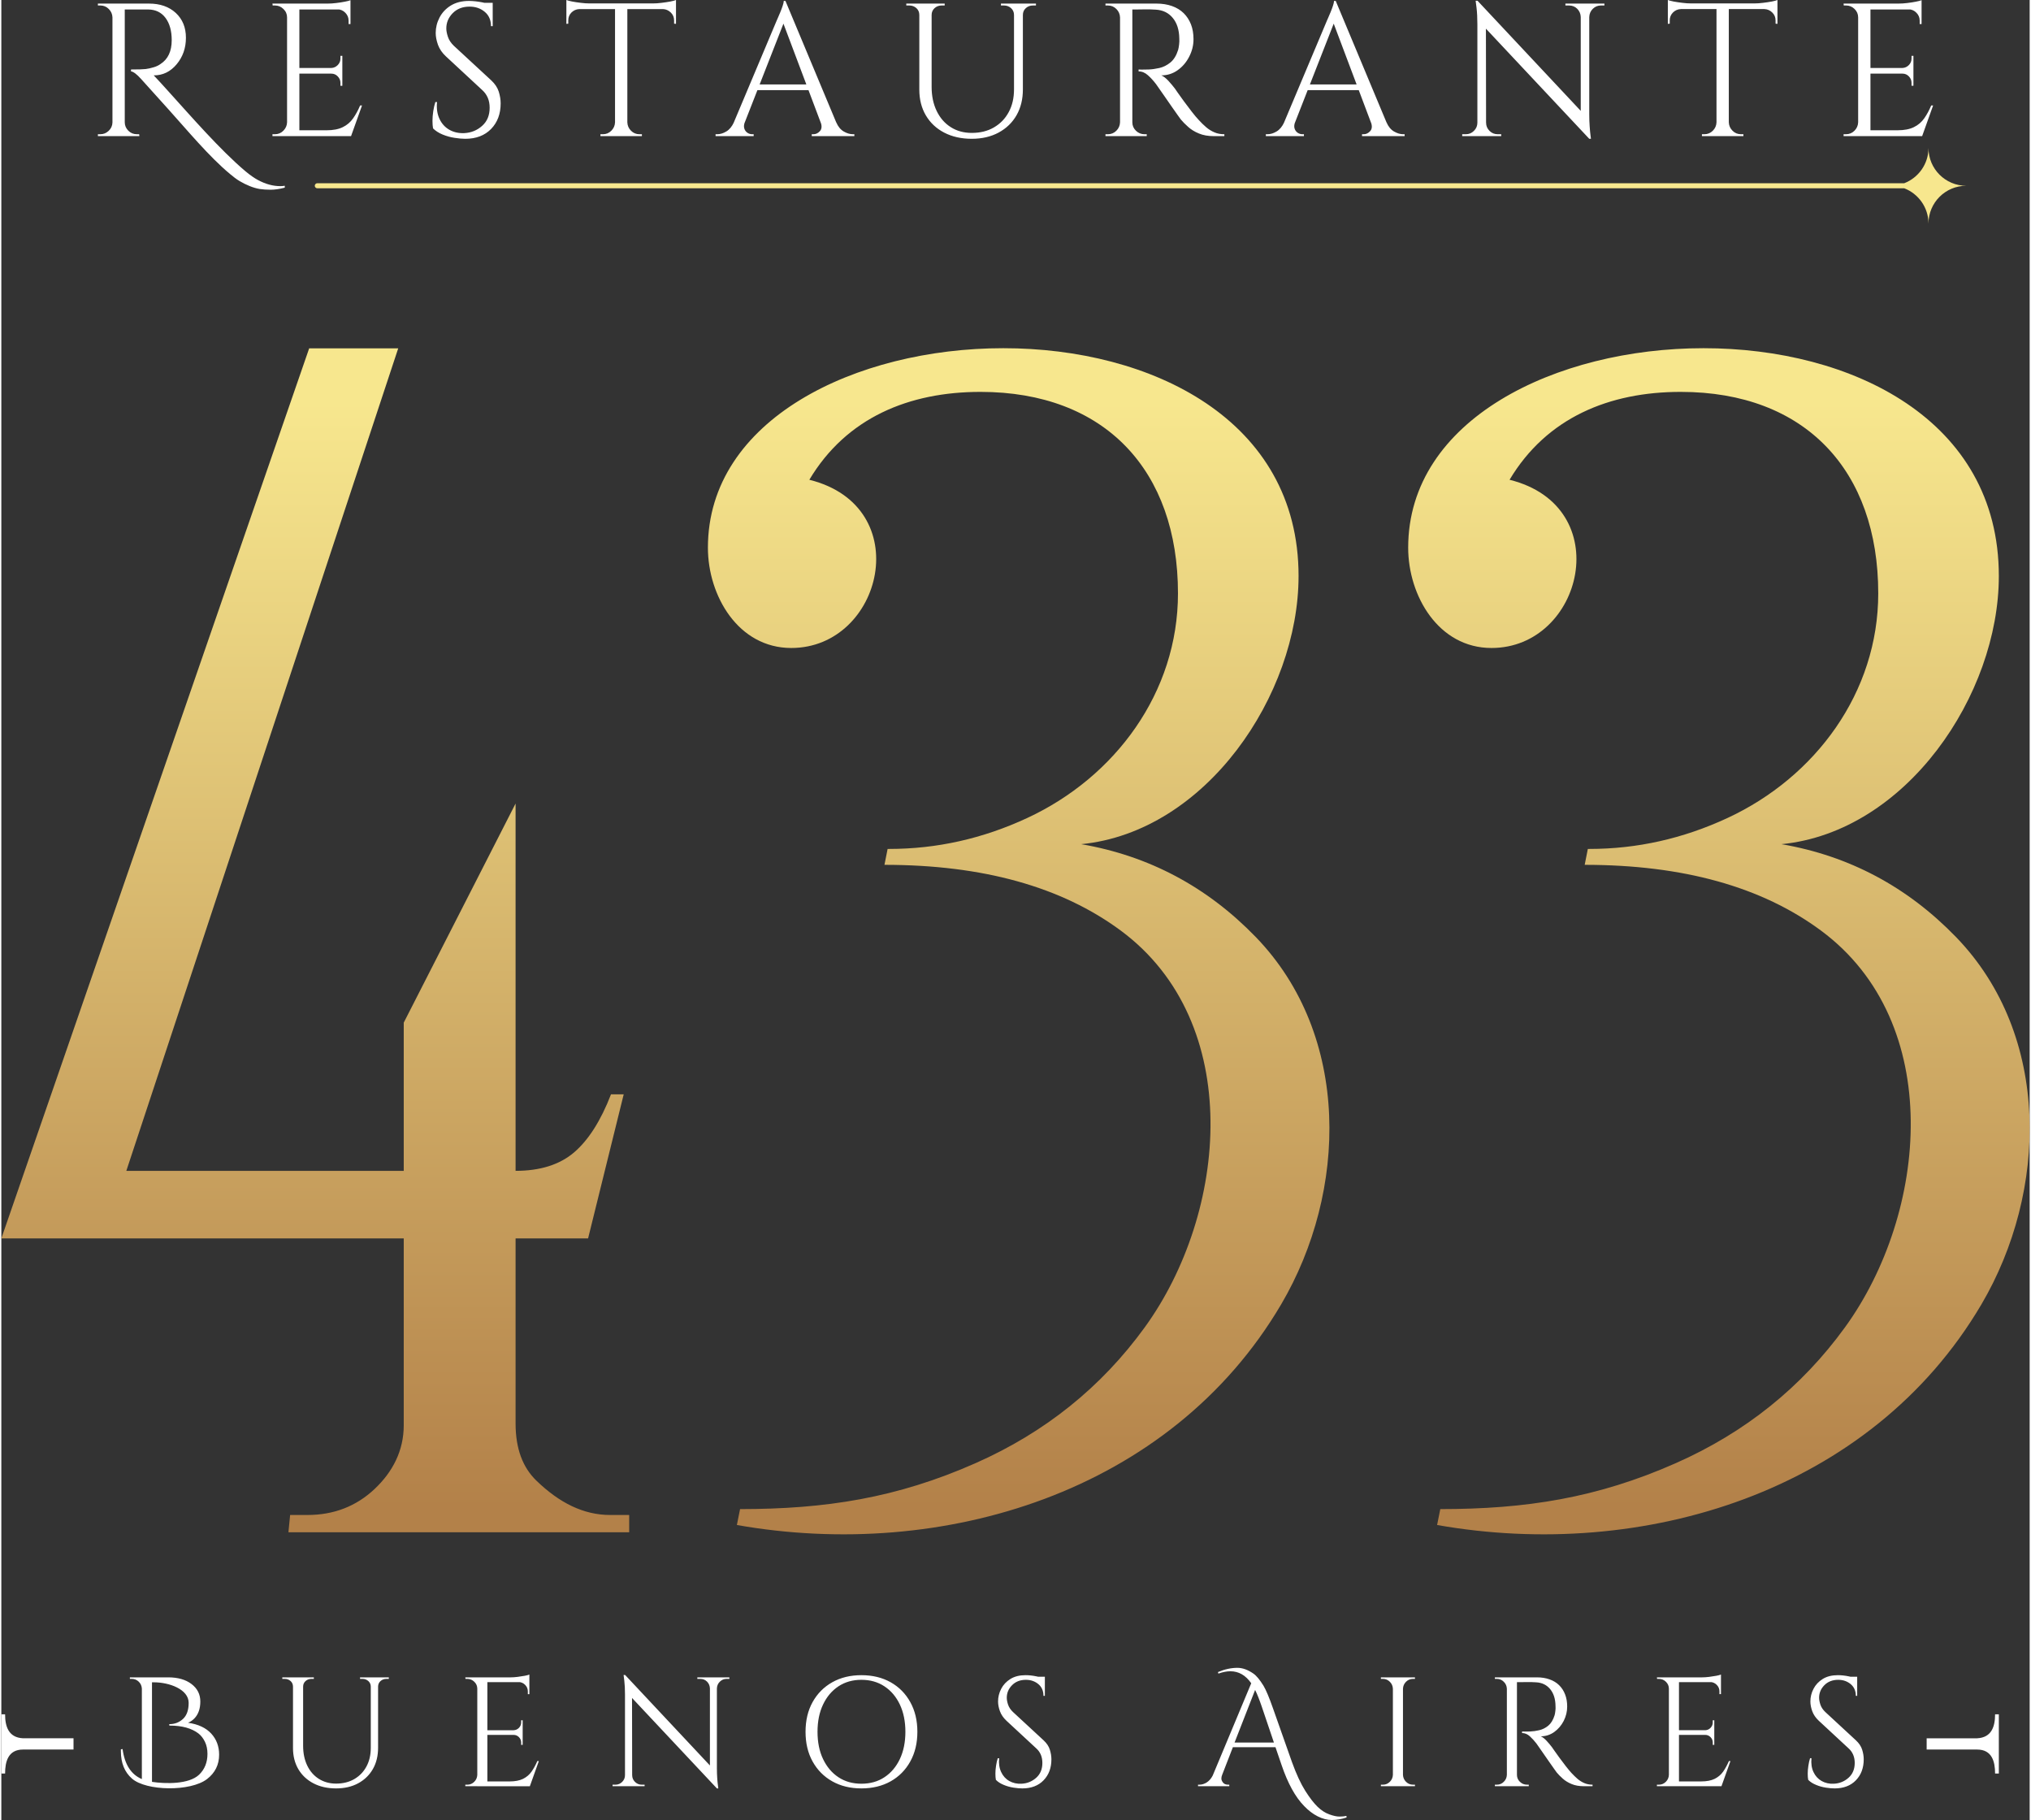 <?xml version="1.0" encoding="UTF-8"?>
<!DOCTYPE svg PUBLIC "-//W3C//DTD SVG 1.1//EN" "http://www.w3.org/Graphics/SVG/1.1/DTD/svg11.dtd">
<!-- Creator: CorelDRAW -->
<svg xmlns="http://www.w3.org/2000/svg" xml:space="preserve" width="500px" height="448px" version="1.1" style="shape-rendering:geometricPrecision; text-rendering:geometricPrecision; image-rendering:optimizeQuality; fill-rule:evenodd; clip-rule:evenodd"
viewBox="0 0 502.74 451.05"
 xmlns:xlink="http://www.w3.org/1999/xlink"
 xmlns:xodm="http://www.corel.com/coreldraw/odm/2003">
 <rect x="0" y="0" width="502.74" height="451.05" fill="#333333" stroke="none"/>
 <defs>
  <style type="text/css">
   <![CDATA[
    .fil2 {fill:#F7E78E}
    .fil1 {fill:white;fill-rule:nonzero}
    .fil0 {fill:url(#id0);fill-rule:nonzero}
   ]]>
  </style>
  <linearGradient id="id0" gradientUnits="userSpaceOnUse" x1="502.74" y1="373.76" x2="502.74" y2="99.5">
   <stop offset="0" style="stop-opacity:1; stop-color:#B38149"/>
   <stop offset="1" style="stop-opacity:1; stop-color:#F7E78E"/>
  </linearGradient>
 </defs>
 <g id="Capa_x0020_1">
  <path class="fil0" d="M495.1 142.75c0,29.46 -22.93,63.43 -53.88,66.46 16.78,2.89 31.2,10.56 43.26,23.01 23.65,24.42 22.77,63.04 6.3,91.05 -27.45,46.61 -83.94,63.67 -134.91,54.67l0.79 -3.94c21.19,0 38.84,-2.74 58.4,-11.4 17.18,-7.6 31.14,-18.81 41.89,-33.63 20.57,-28.35 24.9,-75.5 -5.9,-98.32 -14.68,-10.88 -34.22,-16.32 -58.6,-16.32l0.78 -3.94c0,0 0.14,0 0.4,0 11.8,0 23.2,-2.55 34.22,-7.67 21.84,-10.14 37.36,-31.14 37.36,-55.65 0,-30.49 -18.09,-49.95 -48.97,-49.95 -17.65,0 -33.19,6.35 -42.41,21.78 26.65,6.62 18.21,41.69 -4.48,41.69 -13.14,0 -20.65,-12.93 -20.65,-24.86 0,-63.54 146.4,-70.63 146.4,7.02zm-367.64 147.42c6.1,0 10.94,-1.53 14.51,-4.58 3.56,-3.05 6.62,-7.85 9.14,-14.38l3.15 0 -8.83 35.71 -17.97 0 0 45.88c0,6.27 1.8,10.88 5.12,14.11 5.78,5.61 11.8,8.55 18.34,8.55l4.7 0 0 4.28 -84.46 0 0.42 -4.28 4.27 0c6.54,0 12.08,-2.14 16.63,-6.41 4.55,-4.28 7.26,-9.55 7.26,-15.82l0 -46.31 -99.74 0 76.3 -220.59 22.07 0 -67.39 203.84 68.76 0 0 -36.73 27.72 -54.3 0 91.03zm194.07 -147.42c0,29.46 -22.92,63.43 -53.88,66.46 16.78,2.89 31.21,10.56 43.27,23.01 23.64,24.42 22.77,63.04 6.29,91.05 -27.44,46.61 -83.93,63.67 -134.9,54.67l0.79 -3.94c21.18,0 38.84,-2.74 58.4,-11.4 17.17,-7.6 31.14,-18.81 41.89,-33.63 20.57,-28.35 24.89,-75.5 -5.9,-98.32 -14.69,-10.88 -34.22,-16.32 -58.6,-16.32l0.78 -3.94c0,0 0.13,0 0.4,0 11.79,0 23.2,-2.55 34.21,-7.67 21.84,-10.14 37.36,-31.14 37.36,-55.65 0,-30.49 -18.08,-49.95 -48.96,-49.95 -17.65,0 -33.2,6.35 -42.41,21.78 26.65,6.62 18.2,41.69 -4.48,41.69 -13.14,0 -20.66,-12.93 -20.66,-24.86 0,-63.54 146.4,-70.63 146.4,7.02z"/>
  <path class="fil1" d="M70.25 46.51c-1.32,0.34 -2.48,0.51 -3.5,0.51 -1.01,0 -1.91,-0.06 -2.7,-0.18 -0.78,-0.13 -1.62,-0.37 -2.51,-0.73 -0.89,-0.36 -1.73,-0.78 -2.51,-1.25 -0.78,-0.46 -1.54,-1.07 -2.34,-1.73 -5.24,-4.35 -10.7,-10.97 -15.35,-16.12 -3.35,-3.71 -5.57,-6.17 -6.66,-7.39 -1.1,-1.22 -1.94,-1.87 -2.54,-1.93l0 -0.47c1.82,0 3.03,-0.04 3.64,-0.11 0.61,-0.08 1.26,-0.22 1.95,-0.43 0.68,-0.2 1.26,-0.47 1.73,-0.82 1.85,-1.19 2.77,-3.16 2.77,-5.91 0,-2.28 -0.51,-4.12 -1.52,-5.49 -1.02,-1.38 -2.45,-2.08 -4.3,-2.11l-5.82 0 0 27.96c0,0.79 0.29,1.48 0.87,2.07 0.58,0.59 1.29,0.89 2.14,0.89l0.56 0 0.05 0.47 -10.28 0 0 -0.47 0.61 0c0.78,0 1.47,-0.28 2.06,-0.84 0.6,-0.57 0.91,-1.25 0.94,-2.07l0 -26.04c-0.03,-0.82 -0.33,-1.51 -0.91,-2.09 -0.58,-0.58 -1.28,-0.87 -2.09,-0.87l-0.61 0 0 -0.47 12.67 0c2.75,0 4.97,0.78 6.64,2.32 1.67,1.55 2.51,3.6 2.51,6.15 0,2.55 -0.77,4.74 -2.3,6.57 -1.53,1.83 -3.41,2.75 -5.63,2.75 0,0 -0.02,0 -0.05,0 1.07,1.12 2.27,2.44 3.62,3.94 5.52,6.09 12.89,14.59 19.12,19.83 1.17,0.98 2.22,1.7 3.12,2.18 1.85,0.99 3.68,1.5 5.49,1.5 0.38,0 0.75,-0.03 1.13,-0.09l0 0.47zm3.62 -45.62l0 32.85 -3.05 0 0 -32.85 3.05 0zm12.67 31.4l0 1.45 -12.81 0 0 -1.45 12.81 0zm-2.02 -15.44l0 1.4 -10.79 0 0 -1.4 10.79 0zm2.02 -15.96l0 1.46 -12.81 0 0 -1.46 12.81 0zm2.86 25.25l-2.72 7.6 -7.79 0 1.69 -1.45c1.66,0 3.01,-0.26 4.06,-0.78 1.04,-0.51 1.9,-1.24 2.55,-2.18 0.66,-0.94 1.24,-2 1.74,-3.19l0.47 0zm-4.88 -7.98l0 3.1 -0.47 0 0 -0.71c0,-0.62 -0.22,-1.16 -0.66,-1.61 -0.44,-0.46 -0.97,-0.69 -1.59,-0.69l0 -0.09 2.72 0zm0 -4.32l0 3.1 -2.72 0 0 -0.09c0.62,-0.03 1.15,-0.28 1.59,-0.73 0.44,-0.45 0.66,-0.99 0.66,-1.62l0 -0.66 0.47 0zm2.02 -11.63l0 3.75 -0.47 0 0 -0.84c0,-0.76 -0.27,-1.4 -0.8,-1.95 -0.53,-0.55 -1.19,-0.84 -1.97,-0.87l0 -0.09 3.24 0zm0 -2.16l0 1.36 -5.73 -0.52c0.69,0 1.42,-0.04 2.18,-0.14 0.77,-0.09 1.48,-0.2 2.14,-0.33 0.66,-0.12 1.13,-0.25 1.41,-0.37zm-15.58 30.26l0 3.43 -3.76 0 0 -0.47c0,0 0.1,0 0.31,0 0.2,0 0.3,0 0.3,0 0.82,0 1.51,-0.29 2.09,-0.87 0.58,-0.58 0.89,-1.27 0.92,-2.09l0.14 0zm0 -25.99l-0.14 0c0,-0.82 -0.3,-1.51 -0.9,-2.09 -0.59,-0.58 -1.29,-0.87 -2.11,-0.87 0,0 -0.09,0 -0.28,0 -0.19,0 -0.28,0 -0.28,0l-0.05 -0.47 3.76 0 0 3.43zm44.96 -4.09c0.5,0 1.04,0.04 1.62,0.1 0.58,0.06 1.14,0.15 1.69,0.26 0.55,0.11 1.05,0.22 1.5,0.33 0.45,0.1 0.81,0.22 1.06,0.35l0 5.21 -0.43 0c0,-1.51 -0.51,-2.69 -1.55,-3.55 -1.03,-0.86 -2.28,-1.29 -3.75,-1.29 -1.72,0 -3.11,0.54 -4.18,1.62 -1.06,1.08 -1.59,2.34 -1.59,3.78 0,0.59 0.13,1.29 0.4,2.09 0.26,0.8 0.76,1.54 1.48,2.23l9.24 8.54c0.94,0.87 1.56,1.81 1.88,2.81 0.31,1 0.47,1.97 0.47,2.91 0,2.6 -0.79,4.71 -2.37,6.34 -1.58,1.62 -3.72,2.44 -6.41,2.44 -0.75,0 -1.63,-0.08 -2.65,-0.24 -1.02,-0.15 -2,-0.43 -2.96,-0.82 -0.95,-0.39 -1.74,-0.9 -2.37,-1.52 -0.09,-0.5 -0.14,-1.13 -0.14,-1.88 0,-0.75 0.07,-1.54 0.19,-2.37 0.13,-0.83 0.3,-1.59 0.52,-2.28l0.42 0c-0.16,1.6 0.05,2.99 0.61,4.18 0.56,1.19 1.38,2.09 2.46,2.7 1.08,0.61 2.31,0.88 3.69,0.82 1.72,-0.09 3.2,-0.7 4.43,-1.81 1.24,-1.11 1.85,-2.6 1.85,-4.48 0,-0.91 -0.15,-1.73 -0.46,-2.46 -0.32,-0.74 -0.77,-1.37 -1.36,-1.9l-9.01 -8.36c-0.94,-0.87 -1.6,-1.83 -1.98,-2.88 -0.37,-1.05 -0.56,-2.03 -0.56,-2.93 0,-1.32 0.31,-2.59 0.94,-3.81 0.63,-1.22 1.56,-2.21 2.79,-2.98 1.24,-0.76 2.75,-1.15 4.53,-1.15zm5.87 0.47l0 0.99 -3.57 0 0 -0.99 3.57 0zm33.37 0.33l0 32.71 -3.05 0 0 -32.71 3.05 0zm12.06 -0.18l0 1.4 -27.17 0 0 -1.4 27.17 0zm0 1.26l0 3.8 -0.47 -0.04 0 -0.8c0,-0.78 -0.27,-1.44 -0.82,-1.97 -0.55,-0.53 -1.2,-0.82 -1.95,-0.85l0 -0.14 3.24 0zm0 -2.11l0 1.36 -5.73 -0.51c0.69,0 1.42,-0.05 2.19,-0.15 0.76,-0.09 1.47,-0.2 2.13,-0.32 0.66,-0.13 1.13,-0.25 1.41,-0.38zm-14.97 30.31l0 3.43 -3.76 0 0 -0.47c0,0 0.11,0 0.31,0 0.2,0 0.3,0 0.3,0 0.82,0 1.51,-0.29 2.09,-0.87 0.58,-0.58 0.89,-1.27 0.92,-2.09l0.14 0zm2.77 0l0.14 0c0.03,0.82 0.33,1.51 0.91,2.09 0.58,0.58 1.28,0.87 2.09,0.87 0,0 0.1,0 0.31,0 0.2,0 0.3,0 0.3,0l0 0.47 -3.75 0 0 -3.43zm-11.73 -28.2l0 0.14c-0.79,0.03 -1.44,0.32 -1.98,0.85 -0.53,0.53 -0.79,1.19 -0.79,1.97l0 0.8 -0.47 0.04 0 -3.8 3.24 0zm-3.24 -2.11c0.31,0.13 0.79,0.25 1.43,0.38 0.64,0.12 1.35,0.23 2.13,0.32 0.79,0.1 1.51,0.15 2.16,0.15l-5.72 0.51 0 -1.36zm54.3 0.23l13.89 33.23 -3.99 0 -10.84 -28.77 0.94 -4.46zm-10.09 30.08c-0.22,0.63 -0.25,1.16 -0.09,1.6 0.15,0.44 0.41,0.77 0.77,1.01 0.36,0.23 0.73,0.35 1.1,0.35l0.43 0 0 0.47 -9.44 0 0 -0.47c0,0 0.07,0 0.21,0 0.14,0 0.22,0 0.22,0 0.72,0 1.46,-0.23 2.22,-0.68 0.77,-0.45 1.4,-1.21 1.9,-2.28l2.68 0zm10.09 -30.08l0.42 3.29 -11.78 30.08 -2.81 0 12.01 -28.53c0,0 0.09,-0.2 0.26,-0.59 0.17,-0.39 0.37,-0.87 0.61,-1.43 0.23,-0.56 0.44,-1.11 0.61,-1.64 0.17,-0.53 0.26,-0.92 0.26,-1.18l0.42 0zm6.62 20.7l0 1.41 -14.69 0 0 -1.41 14.69 0zm2.11 9.38l3.85 0c0.46,1.07 1.09,1.83 1.87,2.28 0.78,0.45 1.54,0.68 2.26,0.68 0,0 0.06,0 0.18,0 0.13,0 0.19,0 0.19,0l0 0.47 -10.56 0 0 -0.47 0.42 0c0.6,0 1.13,-0.26 1.6,-0.77 0.47,-0.52 0.53,-1.25 0.19,-2.19zm27.5 -29.42l0 20.65c0,2.25 0.42,4.24 1.25,5.96 0.83,1.72 1.99,3.06 3.49,4.01 1.5,0.96 3.24,1.43 5.21,1.43 2.1,0 3.93,-0.45 5.49,-1.36 1.57,-0.91 2.79,-2.16 3.66,-3.78 0.88,-1.61 1.32,-3.49 1.32,-5.65l0 -21.26 2.2 0 0 21.26c0,2.44 -0.52,4.57 -1.57,6.41 -1.05,1.83 -2.53,3.26 -4.43,4.29 -1.91,1.03 -4.13,1.55 -6.67,1.55 -2.59,0 -4.87,-0.51 -6.83,-1.53 -1.95,-1.01 -3.47,-2.44 -4.55,-4.27 -1.08,-1.83 -1.62,-3.96 -1.62,-6.4l0 -21.31 3.05 0zm-2.91 0l0 2.82 -0.14 0c0,-0.69 -0.24,-1.25 -0.72,-1.69 -0.49,-0.44 -1.08,-0.66 -1.76,-0.66 0,0 -0.13,0 -0.38,0 -0.25,0 -0.37,0 -0.37,0l0 -0.47 3.37 0zm6.15 0l0 0.47c0,0 -0.12,0 -0.37,0 -0.25,0 -0.38,0 -0.38,0 -0.69,0 -1.27,0.22 -1.76,0.66 -0.48,0.44 -0.73,1 -0.73,1.69l-0.09 0 0 -2.82 3.33 0zm17.32 0l0 2.82 -0.14 0c0,-0.69 -0.25,-1.25 -0.73,-1.69 -0.49,-0.44 -1.07,-0.66 -1.76,-0.66 0,0 -0.13,0 -0.38,0 -0.25,0 -0.37,0 -0.37,0l0 -0.47 3.38 0zm5.3 0l0 0.47c0,0 -0.13,0 -0.38,0 -0.25,0 -0.37,0 -0.37,0 -0.69,0 -1.28,0.22 -1.76,0.66 -0.49,0.44 -0.73,1 -0.73,1.69l-0.09 0 0 -2.82 3.33 0zm23.28 0l6.62 0c1.41,0 2.68,0.21 3.82,0.61 1.15,0.41 2.11,1 2.89,1.76 0.78,0.77 1.38,1.69 1.81,2.77 0.42,1.08 0.63,2.31 0.63,3.68 0,1.51 -0.35,2.94 -1.06,4.32 -0.7,1.38 -1.65,2.5 -2.86,3.36 -1.2,0.86 -2.56,1.29 -4.06,1.29 0.53,0.22 1.11,0.66 1.74,1.33 0.62,0.68 1.17,1.33 1.64,1.95 0,0 0.21,0.31 0.63,0.92 0.43,0.61 0.96,1.35 1.6,2.23 0.64,0.87 1.29,1.73 1.95,2.58 0.65,0.84 1.22,1.51 1.69,2.01 0.62,0.69 1.25,1.3 1.87,1.83 0.63,0.54 1.31,0.96 2.05,1.27 0.73,0.32 1.55,0.47 2.46,0.47l0 0.47 -2.58 0c-1.44,0 -2.68,-0.22 -3.73,-0.66 -1.05,-0.43 -1.93,-0.97 -2.65,-1.62 -0.72,-0.64 -1.33,-1.25 -1.83,-1.85 -0.1,-0.12 -0.36,-0.48 -0.78,-1.08 -0.42,-0.59 -0.92,-1.3 -1.5,-2.13 -0.58,-0.83 -1.15,-1.65 -1.71,-2.47 -0.57,-0.81 -1.05,-1.51 -1.46,-2.09 -0.4,-0.57 -0.64,-0.91 -0.7,-1 -0.6,-0.79 -1.25,-1.51 -1.97,-2.16 -0.72,-0.66 -1.5,-0.99 -2.35,-0.99l0 -0.47c0,0 0.24,0.01 0.73,0.03 0.48,0.01 1.07,0 1.76,-0.03 0.81,-0.03 1.7,-0.15 2.67,-0.37 0.97,-0.22 1.88,-0.68 2.72,-1.36 0.85,-0.69 1.49,-1.74 1.93,-3.15 0.09,-0.34 0.17,-0.77 0.23,-1.29 0.07,-0.51 0.08,-1.02 0.05,-1.52 -0.03,-2.13 -0.57,-3.83 -1.62,-5.09 -1.05,-1.27 -2.45,-1.95 -4.2,-2.05 -0.87,-0.06 -1.77,-0.08 -2.7,-0.07 -0.92,0.02 -1.69,0.03 -2.32,0.03 -0.63,0 -0.94,0 -0.94,0 0,-0.03 -0.04,-0.17 -0.12,-0.4 -0.07,-0.24 -0.15,-0.47 -0.23,-0.71 -0.08,-0.23 -0.12,-0.35 -0.12,-0.35zm0.61 0l0 32.85 -3.05 0 0 -32.85 3.05 0zm-2.91 29.42l0 3.43 -3.75 0 0 -0.47c0,0 0.1,0 0.3,0 0.21,0 0.31,0 0.31,0 0.81,0 1.51,-0.29 2.09,-0.87 0.58,-0.58 0.88,-1.27 0.91,-2.09l0.14 0zm0 -25.99l-0.14 0c-0.03,-0.82 -0.33,-1.51 -0.91,-2.09 -0.58,-0.58 -1.28,-0.87 -2.09,-0.87 0,0 -0.1,0 -0.31,0 -0.2,0 -0.3,0 -0.3,0l0 -0.47 3.75 0 0 3.43zm2.77 25.99l0.14 0c0,0.82 0.3,1.51 0.89,2.09 0.6,0.58 1.3,0.87 2.12,0.87 0,0 0.09,0 0.28,0 0.19,0 0.28,0 0.28,0l0 0.47 -3.71 0 0 -3.43zm50.55 -30.08l13.89 33.23 -3.99 0 -10.84 -28.77 0.94 -4.46zm-10.09 30.08c-0.22,0.63 -0.25,1.16 -0.09,1.6 0.15,0.44 0.41,0.77 0.77,1.01 0.36,0.23 0.73,0.35 1.1,0.35l0.43 0 0 0.47 -9.44 0 0 -0.47c0,0 0.07,0 0.21,0 0.14,0 0.22,0 0.22,0 0.72,0 1.46,-0.23 2.22,-0.68 0.77,-0.45 1.4,-1.21 1.9,-2.28l2.68 0zm10.09 -30.08l0.42 3.29 -11.78 30.08 -2.81 0 12.01 -28.53c0,0 0.09,-0.2 0.26,-0.59 0.17,-0.39 0.37,-0.87 0.61,-1.43 0.23,-0.56 0.44,-1.11 0.61,-1.64 0.17,-0.53 0.26,-0.92 0.26,-1.18l0.42 0zm6.62 20.7l0 1.41 -14.69 0 0 -1.41 14.69 0zm2.11 9.38l3.85 0c0.46,1.07 1.09,1.83 1.87,2.28 0.78,0.45 1.54,0.68 2.26,0.68 0,0 0.06,0 0.18,0 0.13,0 0.19,0 0.19,0l0 0.47 -10.56 0 0 -0.47 0.42 0c0.6,0 1.13,-0.26 1.6,-0.77 0.47,-0.52 0.53,-1.25 0.19,-2.19zm26.42 -30.12l27.27 29.09 0.42 5.12 -27.26 -29.05 -0.43 -5.16zm0.1 30.22l0 3.33 -3.9 0 0 -0.47c0,0 0.14,0 0.43,0 0.28,0 0.43,0 0.47,0 0.78,0 1.45,-0.28 2.01,-0.84 0.57,-0.57 0.85,-1.24 0.85,-2.02l0.14 0zm2.02 0c0,0.78 0.28,1.45 0.84,2.02 0.56,0.56 1.24,0.84 2.02,0.84 0.03,0 0.19,0 0.47,0 0.28,0 0.42,0 0.42,0l0 0.47 -3.89 0 0 -3.33 0.14 0zm-2.12 -30.22l2.07 2.63 0.05 30.92 -2.16 0 0 -27.69c0,-1.59 -0.07,-2.97 -0.21,-4.13 -0.14,-1.15 -0.22,-1.73 -0.22,-1.73l0.47 0zm27.69 0.7l0 27.5c0,1 0.03,1.96 0.1,2.89 0.06,0.92 0.13,1.67 0.21,2.25 0.07,0.58 0.11,0.87 0.11,0.87l-0.42 0 -2.11 -2.49 0 -31.02 2.11 0zm3.76 0l0 0.47c0,0 -0.15,0 -0.43,0 -0.28,0 -0.42,0 -0.42,0 -0.78,0 -1.45,0.27 -2.02,0.82 -0.56,0.55 -0.86,1.23 -0.89,2.04l-0.14 0 0 -3.33 3.9 0zm-9.67 0l3.89 0 0 3.33 -0.09 0c-0.03,-0.81 -0.32,-1.49 -0.87,-2.04 -0.55,-0.55 -1.23,-0.82 -2.04,-0.82 0,0 -0.14,0 -0.42,0 -0.28,0 -0.44,0 -0.47,0l0 -0.47zm40.5 0.14l0 32.71 -3.05 0 0 -32.71 3.05 0zm12.06 -0.18l0 1.4 -27.17 0 0 -1.4 27.17 0zm0 1.26l0 3.8 -0.47 -0.04 0 -0.8c0,-0.78 -0.27,-1.44 -0.82,-1.97 -0.54,-0.53 -1.19,-0.82 -1.94,-0.85l0 -0.14 3.23 0zm0 -2.11l0 1.36 -5.72 -0.51c0.69,0 1.41,-0.05 2.18,-0.15 0.77,-0.09 1.48,-0.2 2.14,-0.32 0.65,-0.13 1.12,-0.25 1.4,-0.38zm-14.97 30.31l0 3.43 -3.75 0 0 -0.47c0,0 0.1,0 0.3,0 0.21,0 0.31,0 0.31,0 0.81,0 1.51,-0.29 2.09,-0.87 0.58,-0.58 0.88,-1.27 0.91,-2.09l0.14 0zm2.77 0l0.14 0c0.03,0.82 0.34,1.51 0.92,2.09 0.58,0.58 1.27,0.87 2.09,0.87 0,0 0.1,0 0.3,0 0.2,0 0.31,0 0.31,0l0 0.47 -3.76 0 0 -3.43zm-11.73 -28.2l0 0.14c-0.78,0.03 -1.44,0.32 -1.97,0.85 -0.53,0.53 -0.8,1.19 -0.8,1.97l0 0.8 -0.47 0.04 0 -3.8 3.24 0zm-3.24 -2.11c0.32,0.13 0.79,0.25 1.43,0.38 0.65,0.12 1.36,0.23 2.14,0.32 0.78,0.1 1.5,0.15 2.16,0.15l-5.73 0.51 0 -1.36zm50.22 0.89l0 32.85 -3.05 0 0 -32.85 3.05 0zm12.67 31.4l0 1.45 -12.81 0 0 -1.45 12.81 0zm-2.02 -15.44l0 1.4 -10.79 0 0 -1.4 10.79 0zm2.02 -15.96l0 1.46 -12.81 0 0 -1.46 12.81 0zm2.86 25.25l-2.72 7.6 -7.79 0 1.69 -1.45c1.66,0 3.01,-0.26 4.06,-0.78 1.05,-0.51 1.9,-1.24 2.56,-2.18 0.66,-0.94 1.23,-2 1.73,-3.19l0.47 0zm-4.88 -7.98l0 3.1 -0.47 0 0 -0.71c0,-0.62 -0.21,-1.16 -0.65,-1.61 -0.44,-0.46 -0.97,-0.69 -1.6,-0.69l0 -0.09 2.72 0zm0 -4.32l0 3.1 -2.72 0 0 -0.09c0.63,-0.03 1.16,-0.28 1.6,-0.73 0.44,-0.45 0.65,-0.99 0.65,-1.62l0 -0.66 0.47 0zm2.02 -11.63l0 3.75 -0.47 0 0 -0.84c0,-0.76 -0.26,-1.4 -0.8,-1.95 -0.53,-0.55 -1.18,-0.84 -1.97,-0.87l0 -0.09 3.24 0zm0 -2.16l0 1.36 -5.72 -0.52c0.68,0 1.41,-0.04 2.18,-0.14 0.76,-0.09 1.48,-0.2 2.13,-0.33 0.66,-0.12 1.13,-0.25 1.41,-0.37zm-15.58 30.26l0 3.43 -3.75 0 0 -0.47c0,0 0.1,0 0.3,0 0.21,0 0.31,0 0.31,0 0.81,0 1.51,-0.29 2.09,-0.87 0.57,-0.58 0.88,-1.27 0.91,-2.09l0.14 0zm0 -25.99l-0.14 0c0,-0.82 -0.3,-1.51 -0.89,-2.09 -0.59,-0.58 -1.3,-0.87 -2.11,-0.87 0,0 -0.1,0 -0.28,0 -0.19,0 -0.29,0 -0.29,0l-0.04 -0.47 3.75 0 0 3.43z"/>
  <path class="fil2" d="M477.66 36.67c0,3.98 -2.5,7.39 -6.01,8.74l-393.34 0c-0.34,0 -0.62,0.28 -0.62,0.63 0,0.34 0.28,0.62 0.62,0.62l393.34 0c3.51,1.35 6.01,4.76 6.01,8.75 0,0 0,0 0,0 0,-5.18 4.19,-9.37 9.36,-9.37 0,0 0,0 0,0 -5.17,0 -9.36,-4.2 -9.36,-9.37 0,0 0,0 0,0z"/>
  <path class="fil1" d="M477.21 430.8l0 2.79 12.51 0c3.68,0 4.45,2.97 4.45,5.94l0.93 0c0,-4.89 0,-9.78 0,-14.67l-0.93 0c0,3.01 -0.85,5.76 -4.45,5.94l-12.51 0zm-402.41 -15.1l0 16.96c0,1.85 0.34,3.48 1.02,4.9 0.68,1.41 1.64,2.51 2.87,3.29 1.24,0.78 2.67,1.18 4.28,1.18 1.73,0 3.23,-0.38 4.51,-1.12 1.29,-0.75 2.29,-1.78 3.01,-3.11 0.72,-1.32 1.08,-2.87 1.08,-4.64l0 -17.46 1.81 0 0 17.46c0,2 -0.43,3.76 -1.29,5.26 -0.86,1.5 -2.07,2.68 -3.64,3.53 -1.57,0.85 -3.4,1.27 -5.48,1.27 -2.13,0 -4,-0.42 -5.6,-1.25 -1.61,-0.84 -2.86,-2.01 -3.75,-3.51 -0.88,-1.5 -1.33,-3.26 -1.33,-5.26l0 -17.5 2.51 0zm-2.39 0l0 2.31 -0.12 0c0,-0.56 -0.19,-1.03 -0.59,-1.39 -0.4,-0.36 -0.88,-0.54 -1.45,-0.54 0,0 -0.1,0 -0.31,0 -0.2,0 -0.3,0 -0.3,0l0 -0.38 2.77 0zm5.05 0l0 0.38c0,0 -0.1,0 -0.31,0 -0.2,0 -0.31,0 -0.31,0 -0.56,0 -1.04,0.18 -1.44,0.54 -0.4,0.36 -0.6,0.83 -0.6,1.39l-0.08 0 0 -2.31 2.74 0zm14.23 0l0 2.31 -0.12 0c0,-0.56 -0.2,-1.03 -0.6,-1.39 -0.4,-0.36 -0.88,-0.54 -1.44,-0.54 0,0 -0.11,0 -0.31,0 -0.21,0 -0.31,0 -0.31,0l0 -0.38 2.78 0zm4.35 0l0 0.38c0,0 -0.1,0 -0.3,0 -0.21,0 -0.31,0 -0.31,0 -0.57,0 -1.05,0.18 -1.45,0.54 -0.4,0.36 -0.6,0.83 -0.6,1.39l-0.07 0 0 -2.31 2.73 0zm24.43 0l0 26.98 -2.5 0 0 -26.98 2.5 0zm10.41 25.79l0 1.19 -10.52 0 0 -1.19 10.52 0zm-1.66 -12.69l0 1.16 -8.86 0 0 -1.16 8.86 0zm1.66 -13.1l0 1.19 -10.52 0 0 -1.19 10.52 0zm2.35 20.74l-2.23 6.24 -6.4 0 1.39 -1.19c1.36,0 2.47,-0.22 3.33,-0.64 0.86,-0.43 1.56,-1.02 2.1,-1.79 0.54,-0.77 1.02,-1.65 1.43,-2.62l0.38 0zm-4.01 -6.56l0 2.55 -0.38 0 0 -0.58c0,-0.52 -0.18,-0.96 -0.54,-1.33 -0.36,-0.37 -0.8,-0.56 -1.31,-0.56l0 -0.08 2.23 0zm0 -3.54l0 2.54 -2.23 0 0 -0.08c0.51,-0.02 0.95,-0.22 1.31,-0.59 0.36,-0.38 0.54,-0.82 0.54,-1.33l0 -0.54 0.38 0zm1.66 -9.56l0 3.08 -0.38 0 0 -0.69c0,-0.62 -0.22,-1.15 -0.66,-1.6 -0.44,-0.45 -0.97,-0.69 -1.62,-0.72l0 -0.07 2.66 0zm0 -1.78l0 1.12 -4.7 -0.42c0.57,0 1.16,-0.04 1.79,-0.12 0.63,-0.08 1.22,-0.17 1.76,-0.27 0.54,-0.1 0.92,-0.2 1.15,-0.31zm-12.8 24.87l0 2.81 -3.08 0 0 -0.38c0,0 0.08,0 0.25,0 0.17,0 0.25,0 0.25,0 0.67,0 1.24,-0.24 1.72,-0.72 0.47,-0.47 0.72,-1.04 0.75,-1.71l0.11 0zm0 -21.36l-0.11 0c0,-0.67 -0.25,-1.24 -0.73,-1.71 -0.49,-0.48 -1.07,-0.72 -1.74,-0.72 0,0 -0.08,0 -0.23,0 -0.15,0 -0.23,0 -0.23,0l-0.04 -0.38 3.08 0 0 2.81zm36.54 -3.39l22.4 23.9 0.34 4.2 -22.39 -23.86 -0.35 -4.24zm0.08 24.82l0 2.74 -3.2 0 0 -0.38c0,0 0.11,0 0.35,0 0.23,0 0.35,0 0.38,0 0.64,0 1.2,-0.24 1.66,-0.7 0.46,-0.46 0.69,-1.01 0.69,-1.66l0.12 0zm1.66 0c0,0.65 0.23,1.2 0.69,1.66 0.46,0.46 1.01,0.7 1.66,0.7 0.02,0 0.15,0 0.38,0 0.23,0 0.35,0 0.35,0l0 0.38 -3.2 0 0 -2.74 0.12 0zm-1.74 -24.82l1.7 2.16 0.04 25.4 -1.78 0 0 -22.74c0,-1.31 -0.06,-2.45 -0.17,-3.4 -0.12,-0.95 -0.18,-1.42 -0.18,-1.42l0.39 0zm22.74 0.58l0 22.59c0,0.82 0.03,1.61 0.08,2.37 0.05,0.76 0.11,1.37 0.18,1.85 0.06,0.47 0.09,0.71 0.09,0.71l-0.35 0 -1.73 -2.04 0 -25.48 1.73 0zm3.09 0l0 0.38c0,0 -0.12,0 -0.35,0 -0.23,0 -0.35,0 -0.35,0 -0.64,0 -1.19,0.23 -1.65,0.68 -0.47,0.45 -0.71,1.01 -0.74,1.67l-0.11 0 0 -2.73 3.2 0zm-7.94 0l3.2 0 0 2.73 -0.08 0c-0.03,-0.66 -0.26,-1.22 -0.71,-1.67 -0.45,-0.45 -1.01,-0.68 -1.68,-0.68 0,0 -0.11,0 -0.35,0 -0.23,0 -0.36,0 -0.38,0l0 -0.38zm40.66 -0.54c2.75,0 5.16,0.58 7.25,1.75 2.08,1.17 3.7,2.81 4.87,4.92 1.17,2.1 1.76,4.56 1.76,7.36 0,2.8 -0.59,5.26 -1.76,7.36 -1.17,2.11 -2.79,3.75 -4.87,4.92 -2.09,1.17 -4.5,1.75 -7.25,1.75 -2.72,0 -5.13,-0.58 -7.21,-1.75 -2.08,-1.17 -3.71,-2.81 -4.88,-4.92 -1.17,-2.1 -1.75,-4.56 -1.75,-7.36 0,-2.8 0.58,-5.26 1.75,-7.36 1.17,-2.11 2.8,-3.75 4.88,-4.92 2.08,-1.17 4.49,-1.75 7.21,-1.75zm0 26.9c2.18,0 4.09,-0.53 5.72,-1.61 1.64,-1.08 2.91,-2.59 3.82,-4.51 0.91,-1.93 1.37,-4.18 1.37,-6.75 0,-2.57 -0.46,-4.82 -1.37,-6.75 -0.91,-1.92 -2.18,-3.43 -3.82,-4.51 -1.63,-1.08 -3.54,-1.62 -5.72,-1.62 -2.16,0 -4.06,0.54 -5.69,1.62 -1.63,1.08 -2.9,2.59 -3.81,4.51 -0.92,1.93 -1.37,4.18 -1.37,6.75 0,2.57 0.45,4.82 1.37,6.75 0.91,1.92 2.18,3.43 3.81,4.51 1.63,1.08 3.53,1.61 5.69,1.61zm40.66 -26.9c0.41,0 0.86,0.02 1.33,0.07 0.48,0.05 0.94,0.13 1.39,0.22 0.45,0.09 0.86,0.18 1.23,0.27 0.38,0.09 0.67,0.18 0.87,0.29l0 4.27 -0.35 0c0,-1.23 -0.42,-2.2 -1.27,-2.91 -0.85,-0.7 -1.87,-1.06 -3.08,-1.06 -1.42,0 -2.56,0.45 -3.43,1.33 -0.88,0.89 -1.31,1.93 -1.31,3.11 0,0.49 0.1,1.06 0.32,1.71 0.22,0.66 0.63,1.27 1.22,1.83l7.59 7.02c0.77,0.72 1.29,1.49 1.54,2.31 0.26,0.83 0.39,1.62 0.39,2.39 0,2.14 -0.65,3.87 -1.95,5.21 -1.29,1.33 -3.05,2 -5.26,2 -0.62,0 -1.34,-0.06 -2.18,-0.19 -0.83,-0.13 -1.64,-0.35 -2.43,-0.68 -0.78,-0.32 -1.43,-0.73 -1.94,-1.25 -0.08,-0.41 -0.12,-0.92 -0.12,-1.54 0,-0.62 0.05,-1.27 0.16,-1.95 0.1,-0.68 0.24,-1.3 0.42,-1.87l0.35 0c-0.13,1.31 0.04,2.46 0.5,3.43 0.46,0.98 1.13,1.72 2.02,2.22 0.89,0.5 1.9,0.73 3.03,0.67 1.41,-0.07 2.62,-0.57 3.64,-1.48 1.02,-0.91 1.52,-2.14 1.52,-3.68 0,-0.75 -0.13,-1.42 -0.38,-2.03 -0.26,-0.6 -0.63,-1.12 -1.12,-1.56l-7.4 -6.86c-0.77,-0.72 -1.31,-1.51 -1.62,-2.37 -0.31,-0.86 -0.46,-1.66 -0.46,-2.41 0,-1.08 0.25,-2.12 0.77,-3.12 0.51,-1 1.28,-1.82 2.29,-2.45 1.02,-0.63 2.26,-0.94 3.72,-0.94zm4.82 0.38l0 0.81 -2.93 0 0 -0.81 2.93 0zm88.76 0.16l0 26.98 -2.5 0 0 -26.98 2.5 0zm-2.39 24.17l0 2.81 -3.08 0 0 -0.38c0,0 0.08,0 0.25,0 0.17,0 0.25,0 0.25,0 0.67,0 1.24,-0.24 1.72,-0.72 0.47,-0.47 0.72,-1.04 0.75,-1.71l0.11 0zm0 -21.36l-0.11 0c-0.03,-0.67 -0.28,-1.24 -0.75,-1.71 -0.48,-0.48 -1.05,-0.72 -1.72,-0.72 0,0 -0.08,0 -0.25,0 -0.17,0 -0.25,0 -0.25,0l0 -0.38 3.08 0 0 2.81zm2.28 21.36l0.11 0c0.03,0.67 0.28,1.24 0.75,1.71 0.48,0.48 1.05,0.72 1.72,0.72 0,0 0.08,0 0.23,0 0.16,0 0.25,0 0.27,0l0 0.38 -3.08 0 0 -2.81zm0 -21.36l0 -2.81 3.08 0 0 0.38c-0.02,0 -0.11,0 -0.27,0 -0.15,0 -0.23,0 -0.23,0 -0.67,0 -1.24,0.24 -1.72,0.72 -0.47,0.47 -0.72,1.04 -0.75,1.71l-0.11 0zm27.86 -2.81l5.44 0c1.15,0 2.2,0.16 3.14,0.5 0.94,0.33 1.73,0.81 2.37,1.44 0.64,0.63 1.14,1.39 1.48,2.28 0.35,0.88 0.52,1.89 0.52,3.02 0,1.24 -0.29,2.42 -0.86,3.55 -0.58,1.13 -1.37,2.05 -2.36,2.76 -0.99,0.7 -2.1,1.06 -3.33,1.06 0.44,0.18 0.91,0.54 1.43,1.1 0.51,0.55 0.96,1.08 1.35,1.6 0,0 0.17,0.24 0.52,0.75 0.34,0.5 0.78,1.11 1.31,1.83 0.52,0.72 1.06,1.42 1.6,2.12 0.54,0.69 1,1.24 1.38,1.66 0.52,0.56 1.03,1.06 1.54,1.5 0.52,0.44 1.08,0.78 1.68,1.04 0.61,0.26 1.28,0.39 2.03,0.39l0 0.38 -2.12 0c-1.19,0 -2.21,-0.18 -3.07,-0.54 -0.86,-0.36 -1.59,-0.8 -2.18,-1.33 -0.59,-0.52 -1.09,-1.03 -1.5,-1.52 -0.08,-0.1 -0.29,-0.4 -0.64,-0.89 -0.34,-0.49 -0.76,-1.07 -1.23,-1.75 -0.48,-0.68 -0.94,-1.36 -1.41,-2.03 -0.46,-0.66 -0.86,-1.24 -1.19,-1.71 -0.34,-0.48 -0.53,-0.75 -0.58,-0.83 -0.49,-0.64 -1.03,-1.23 -1.62,-1.77 -0.59,-0.54 -1.23,-0.81 -1.93,-0.81l0 -0.39c0,0 0.2,0.01 0.6,0.02 0.4,0.01 0.88,0.01 1.45,-0.02 0.67,-0.02 1.4,-0.13 2.19,-0.31 0.8,-0.18 1.55,-0.55 2.24,-1.11 0.69,-0.57 1.22,-1.43 1.58,-2.59 0.08,-0.28 0.14,-0.63 0.19,-1.06 0.06,-0.42 0.07,-0.84 0.04,-1.25 -0.02,-1.75 -0.47,-3.14 -1.33,-4.18 -0.86,-1.04 -2.01,-1.6 -3.45,-1.68 -0.72,-0.05 -1.46,-0.07 -2.22,-0.06 -0.75,0.01 -1.39,0.02 -1.9,0.02 -0.52,0 -0.77,0 -0.77,0 0,-0.02 -0.04,-0.13 -0.1,-0.33 -0.06,-0.19 -0.13,-0.38 -0.19,-0.57 -0.07,-0.2 -0.1,-0.29 -0.1,-0.29zm0.5 0l0 26.98 -2.5 0 0 -26.98 2.5 0zm-2.39 24.17l0 2.81 -3.08 0 0 -0.38c0,0 0.08,0 0.25,0 0.17,0 0.25,0 0.25,0 0.67,0 1.24,-0.24 1.71,-0.72 0.48,-0.47 0.73,-1.04 0.76,-1.71l0.11 0zm0 -21.36l-0.11 0c-0.03,-0.67 -0.28,-1.24 -0.76,-1.71 -0.47,-0.48 -1.04,-0.72 -1.71,-0.72 0,0 -0.08,0 -0.25,0 -0.17,0 -0.25,0 -0.25,0l0 -0.38 3.08 0 0 2.81zm2.28 21.36l0.11 0c0,0.67 0.24,1.24 0.73,1.71 0.49,0.48 1.07,0.72 1.74,0.72 0,0 0.08,0 0.23,0 0.15,0 0.23,0 0.23,0l0 0.38 -3.04 0 0 -2.81zm40.27 -24.17l0 26.98 -2.5 0 0 -26.98 2.5 0zm10.41 25.79l0 1.19 -10.52 0 0 -1.19 10.52 0zm-1.66 -12.69l0 1.16 -8.86 0 0 -1.16 8.86 0zm1.66 -13.1l0 1.19 -10.52 0 0 -1.19 10.52 0zm2.35 20.74l-2.23 6.24 -6.4 0 1.38 -1.19c1.37,0 2.48,-0.22 3.34,-0.64 0.86,-0.43 1.56,-1.02 2.1,-1.79 0.54,-0.77 1.01,-1.65 1.43,-2.62l0.38 0zm-4.01 -6.56l0 2.55 -0.38 0 0 -0.58c0,-0.52 -0.18,-0.96 -0.54,-1.33 -0.36,-0.37 -0.8,-0.56 -1.31,-0.56l0 -0.08 2.23 0zm0 -3.54l0 2.54 -2.23 0 0 -0.08c0.51,-0.02 0.95,-0.22 1.31,-0.59 0.36,-0.38 0.54,-0.82 0.54,-1.33l0 -0.54 0.38 0zm1.66 -9.56l0 3.08 -0.38 0 0 -0.69c0,-0.62 -0.22,-1.15 -0.66,-1.6 -0.44,-0.45 -0.98,-0.69 -1.62,-0.72l0 -0.07 2.66 0zm0 -1.78l0 1.12 -4.7 -0.42c0.56,0 1.16,-0.04 1.79,-0.12 0.63,-0.08 1.21,-0.17 1.75,-0.27 0.54,-0.1 0.93,-0.2 1.16,-0.31zm-12.8 24.87l0 2.81 -3.08 0 0 -0.38c0,0 0.08,0 0.25,0 0.17,0 0.25,0 0.25,0 0.67,0 1.24,-0.24 1.72,-0.72 0.47,-0.47 0.72,-1.04 0.75,-1.71l0.11 0zm0 -21.36l-0.11 0c0,-0.67 -0.25,-1.24 -0.73,-1.71 -0.49,-0.48 -1.07,-0.72 -1.74,-0.72 0,0 -0.08,0 -0.23,0 -0.16,0 -0.23,0 -0.23,0l-0.04 -0.38 3.08 0 0 2.81zm41.74 -3.35c0.41,0 0.86,0.02 1.33,0.07 0.48,0.05 0.94,0.13 1.39,0.22 0.45,0.09 0.86,0.18 1.23,0.27 0.38,0.09 0.67,0.18 0.87,0.29l0 4.27 -0.34 0c0,-1.23 -0.43,-2.2 -1.28,-2.91 -0.85,-0.7 -1.87,-1.06 -3.08,-1.06 -1.41,0 -2.56,0.45 -3.43,1.33 -0.88,0.89 -1.31,1.93 -1.31,3.11 0,0.49 0.11,1.06 0.32,1.71 0.22,0.66 0.63,1.27 1.22,1.83l7.59 7.02c0.77,0.72 1.29,1.49 1.54,2.31 0.26,0.83 0.39,1.62 0.39,2.39 0,2.14 -0.65,3.87 -1.95,5.21 -1.29,1.33 -3.05,2 -5.26,2 -0.62,0 -1.34,-0.06 -2.18,-0.19 -0.83,-0.13 -1.64,-0.35 -2.42,-0.68 -0.79,-0.32 -1.44,-0.73 -1.95,-1.25 -0.08,-0.41 -0.12,-0.92 -0.12,-1.54 0,-0.62 0.05,-1.27 0.16,-1.95 0.1,-0.68 0.24,-1.3 0.42,-1.87l0.35 0c-0.13,1.31 0.04,2.46 0.5,3.43 0.46,0.98 1.14,1.72 2.02,2.22 0.89,0.5 1.9,0.73 3.03,0.67 1.41,-0.07 2.63,-0.57 3.64,-1.48 1.02,-0.91 1.53,-2.14 1.53,-3.68 0,-0.75 -0.13,-1.42 -0.39,-2.03 -0.26,-0.6 -0.63,-1.12 -1.12,-1.56l-7.4 -6.86c-0.77,-0.72 -1.31,-1.51 -1.62,-2.37 -0.31,-0.86 -0.46,-1.66 -0.46,-2.41 0,-1.08 0.25,-2.12 0.77,-3.12 0.51,-1 1.28,-1.82 2.29,-2.45 1.02,-0.63 2.26,-0.94 3.72,-0.94zm4.82 0.38l0 0.81 -2.93 0 0 -0.81 2.93 0zm-412.13 10.33c-0.47,0.48 -1,0.85 -1.59,1.08 2.52,0.36 4.44,1.26 5.75,2.68 1.31,1.43 1.96,3.17 1.96,5.23 0,2.49 -1,4.51 -3,6.05 -4.12,3.16 -15.06,2.96 -18.58,-0.1 -1.84,-1.6 -2.77,-3.87 -2.77,-6.8 0,-0.16 0,-0.31 0,-0.47l0.42 -0.07c0.52,3.83 2.11,6.31 4.78,7.44l0 -22.44c-0.05,-0.69 -0.31,-1.26 -0.79,-1.71 -0.47,-0.45 -1.04,-0.68 -1.71,-0.68l-0.47 0 0 -0.38 9.48 0c2.41,0 4.35,0.55 5.8,1.66 1.45,1.1 2.18,2.54 2.18,4.33 0,1.79 -0.5,3.18 -1.46,4.18zm-10.52 -8.94l0 24.67c3.28,0.5 9.16,0.65 11.69,-1.79 1.37,-1.32 2.06,-3.04 2.06,-5.15 0,-1.13 -0.21,-2.13 -0.63,-3 -0.43,-0.88 -0.97,-1.56 -1.6,-2.05 -1.7,-1.3 -4.09,-1.96 -7.17,-1.96 -0.03,0 -0.04,0 -0.04,0l-0.04 -0.35c0.02,0 0.04,0 0.04,0 1.31,0 2.43,-0.43 3.37,-1.29 0.94,-0.86 1.41,-2.19 1.41,-3.99 0,-3.39 -4.86,-5.09 -8.59,-5.09l-0.5 0zm264.21 -2.54c1.67,-0.7 3.27,-1.05 4.82,-1.05 1.28,0 2.6,0.48 3.97,1.43 0.74,0.51 1.58,1.52 2.5,3.01 0.62,1.03 1.4,2.89 2.35,5.59l4.71 13.34c1.08,2.98 2.18,5.35 3.29,7.11 1.12,1.76 2.14,3.08 3.07,3.97 0.92,0.89 1.89,1.51 2.89,1.87 1,0.36 1.83,0.54 2.49,0.54 0.65,0 1.24,-0.05 1.75,-0.16l0.04 0.39c-1.24,0.41 -2.44,0.62 -3.63,0.62 -1.18,0 -2.36,-0.31 -3.54,-0.91 -1.19,-0.6 -2.29,-1.45 -3.32,-2.52 -2.21,-2.24 -4.08,-5.65 -5.63,-10.22l-1.5 -4.39 -10.56 0 -2.66 6.86c-0.13,0.31 -0.19,0.61 -0.19,0.92 0,0.31 0.13,0.64 0.4,0.98 0.27,0.35 0.69,0.53 1.25,0.53l0.31 0 0 0.38 -7.75 0 0 -0.38 0.35 0c0.62,0 1.22,-0.19 1.81,-0.56 0.59,-0.38 1.08,-0.94 1.47,-1.68l9.56 -22.9c-1.39,-1.98 -3.11,-2.97 -5.17,-2.97 -0.92,0 -1.91,0.2 -2.97,0.58l-0.11 -0.38zm4.12 17.46l9.75 0 -3.04 -8.98c-0.59,-1.72 -1.13,-3.08 -1.62,-4.05l-5.09 13.03zm-287.78 -1.05l0 2.79 -12.51 0c-3.68,0 -4.45,2.97 -4.45,5.94l-0.93 0c0,-4.89 0,-9.78 0,-14.67l0.93 0c0,3.01 0.85,5.76 4.45,5.94l12.51 0z"/>
 </g>
</svg>
